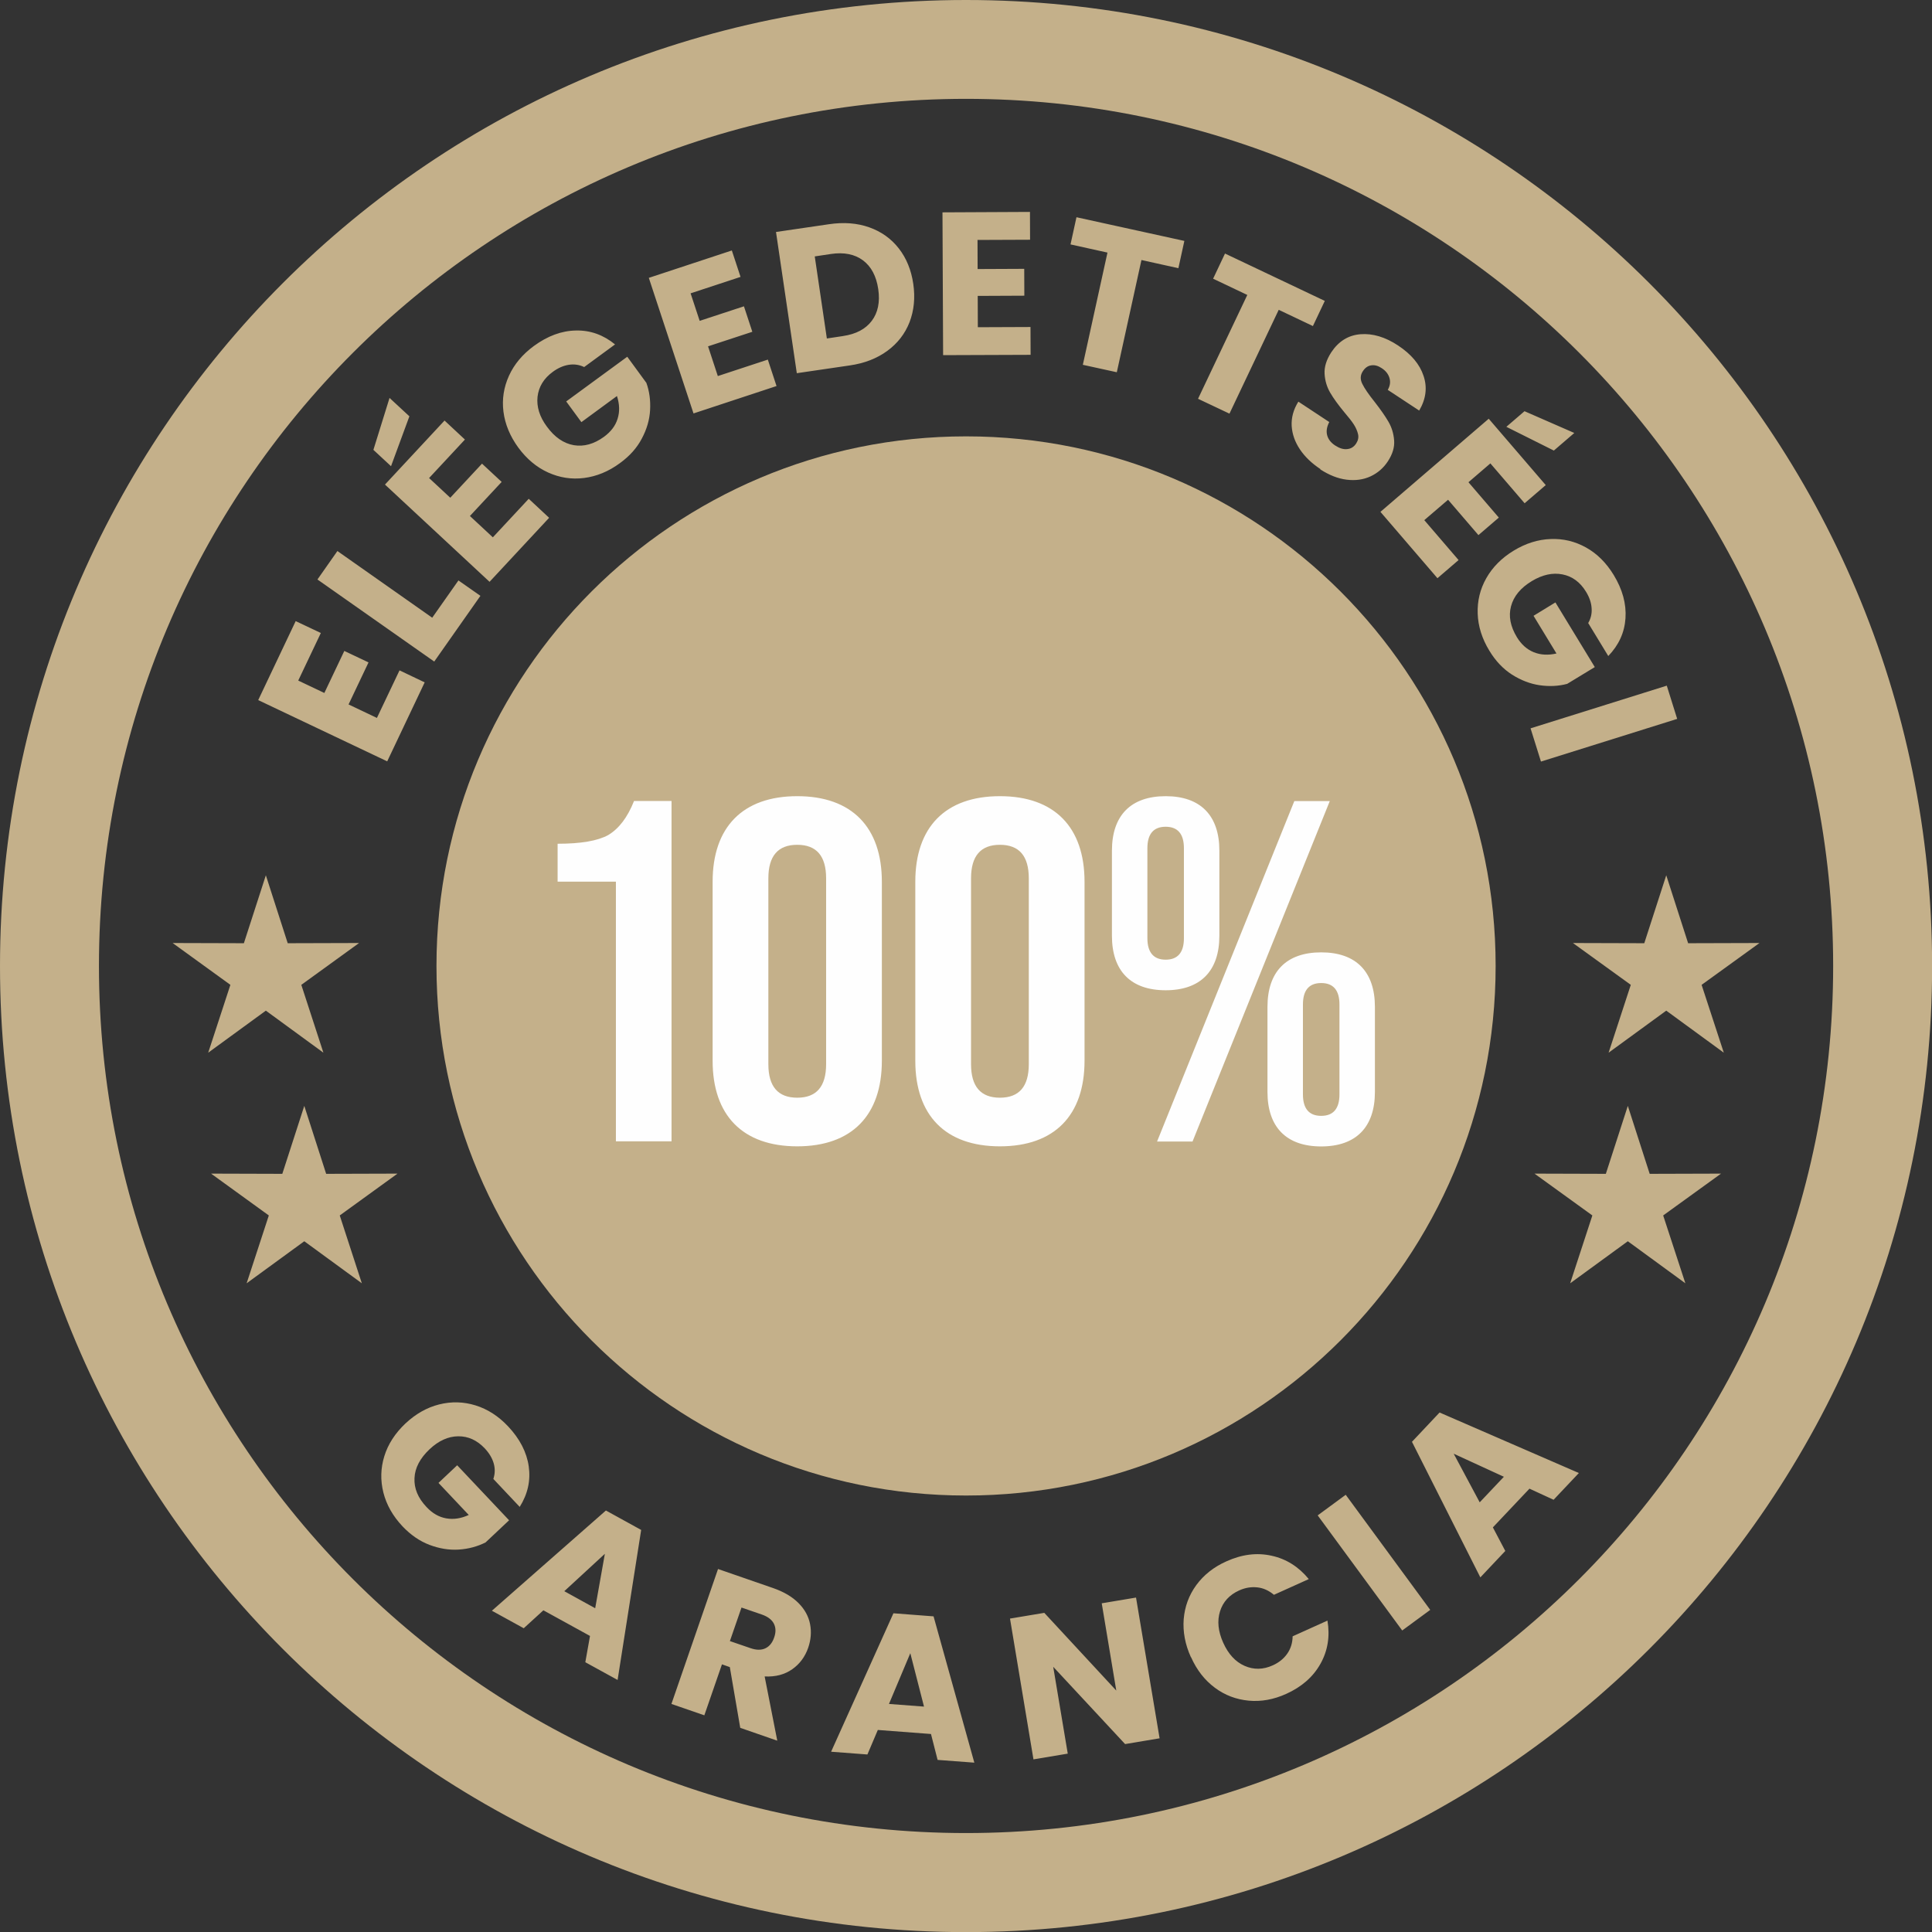 <?xml version="1.0" encoding="UTF-8"?>
<!DOCTYPE svg PUBLIC "-//W3C//DTD SVG 1.1//EN" "http://www.w3.org/Graphics/SVG/1.1/DTD/svg11.dtd">
<!-- Creator: CorelDRAW 2020 (64-Bit) -->
<svg xmlns="http://www.w3.org/2000/svg" xml:space="preserve" width="20.108mm" height="20.108mm" version="1.1" style="shape-rendering:geometricPrecision; text-rendering:geometricPrecision; image-rendering:optimizeQuality; fill-rule:evenodd; clip-rule:evenodd"
viewBox="0 0 181.97 181.97"
 xmlns:xlink="http://www.w3.org/1999/xlink"
 xmlns:xodm="http://www.corel.com/coreldraw/odm/2003">
 <rect x="0" y="0" width="181.97" height="181.97" fill="#333333" stroke="none"/>
 <defs>
  <style type="text/css">
   <![CDATA[
    .fil0 {fill:#C4B08A}
    .fil2 {fill:#FEFEFE;fill-rule:nonzero}
    .fil1 {fill:#C4B08A;fill-rule:nonzero}
   ]]>
  </style>
 </defs>
 <g id="Layer_x0020_1">
  <g id="_2076297614432">
   <path class="fil0" d="M90.99 0c50.25,0 90.99,40.74 90.99,90.99 0,50.25 -40.74,90.99 -90.99,90.99 -50.25,0 -90.99,-40.74 -90.99,-90.99 0,-50.25 40.74,-90.99 90.99,-90.99zm0 41.1c27.55,0 49.88,22.33 49.88,49.88 0,27.55 -22.33,49.88 -49.88,49.88 -27.55,0 -49.88,-22.33 -49.88,-49.88 0,-27.55 22.33,-49.88 49.88,-49.88zm0 -31.79c45.11,0 81.67,36.56 81.67,81.67 0,45.11 -36.56,81.67 -81.67,81.67 -45.11,0 -81.67,-36.56 -81.67,-81.67 0,-45.11 36.56,-81.67 81.67,-81.67z"/>
   <path class="fil1" d="M28.09 64.1l2.46 1.17 1.88 -3.96 2.28 1.08 -1.88 3.96 2.67 1.27 2.13 -4.48 2.37 1.13 -3.53 7.44 -12.15 -5.77 3.53 -7.44 2.37 1.12 -2.13 4.48zm12.62 -5.92l2.47 -3.51 2.07 1.45 -4.35 6.19 -11 -7.73 1.88 -2.68 8.93 6.28zm-0.29 -13.15l1.99 1.85 2.99 -3.21 1.85 1.72 -2.99 3.21 2.16 2.01 3.38 -3.63 1.92 1.79 -5.61 6.03 -9.85 -9.16 5.61 -6.03 1.92 1.79 -3.38 3.63zm-1.86 -5.82l-1.73 4.7 -1.66 -1.54 1.52 -4.89 1.87 1.73zm16.46 -4.64c-0.46,-0.22 -0.94,-0.29 -1.45,-0.21 -0.51,0.08 -1.01,0.3 -1.5,0.66 -0.86,0.63 -1.33,1.41 -1.44,2.35 -0.1,0.94 0.19,1.88 0.88,2.81 0.73,1 1.57,1.58 2.53,1.75 0.95,0.16 1.9,-0.1 2.85,-0.79 0.65,-0.48 1.08,-1.04 1.28,-1.7 0.21,-0.66 0.19,-1.37 -0.06,-2.14l-3.35 2.46 -1.43 -1.95 5.75 -4.21 1.8 2.46c0.29,0.8 0.4,1.66 0.35,2.57 -0.05,0.91 -0.31,1.8 -0.78,2.68 -0.46,0.88 -1.15,1.65 -2.06,2.31 -1.07,0.79 -2.2,1.25 -3.38,1.4 -1.18,0.15 -2.31,-0.03 -3.39,-0.52 -1.08,-0.49 -2.01,-1.27 -2.8,-2.34 -0.78,-1.07 -1.25,-2.2 -1.4,-3.38 -0.15,-1.18 0.03,-2.31 0.52,-3.39 0.49,-1.08 1.27,-2.01 2.34,-2.8 1.3,-0.95 2.62,-1.44 3.97,-1.46 1.35,-0.03 2.58,0.41 3.68,1.31l-2.92 2.14zm10.03 -6.93l0.85 2.58 4.17 -1.37 0.79 2.4 -4.17 1.37 0.92 2.8 4.71 -1.55 0.82 2.49 -7.82 2.58 -4.21 -12.77 7.82 -2.58 0.82 2.49 -4.71 1.55zm13.02 -6.52c1.4,-0.21 2.67,-0.11 3.8,0.29 1.13,0.4 2.06,1.06 2.78,1.98 0.72,0.92 1.18,2.04 1.37,3.35 0.19,1.3 0.07,2.5 -0.35,3.6 -0.43,1.1 -1.13,2 -2.1,2.71 -0.97,0.71 -2.15,1.17 -3.54,1.37l-4.98 0.73 -1.96 -13.3 4.98 -0.73zm1.33 10.53c1.23,-0.18 2.13,-0.66 2.71,-1.43 0.58,-0.77 0.79,-1.77 0.61,-2.99 -0.18,-1.22 -0.66,-2.13 -1.44,-2.71 -0.78,-0.58 -1.79,-0.78 -3.01,-0.6l-1.53 0.23 1.14 7.73 1.53 -0.23zm12.67 -9.03l0.01 2.72 4.39 -0.02 0.01 2.53 -4.39 0.02 0.01 2.95 4.96 -0.02 0.01 2.62 -8.24 0.03 -0.06 -13.45 8.24 -0.04 0.01 2.62 -4.96 0.02zm19.48 0.08l-0.56 2.56 -3.48 -0.77 -2.32 10.57 -3.2 -0.7 2.32 -10.57 -3.48 -0.77 0.56 -2.56 10.16 2.23zm13.23 5.64l-1.12 2.37 -3.22 -1.53 -4.64 9.78 -2.96 -1.4 4.64 -9.78 -3.22 -1.53 1.12 -2.37 9.4 4.46zm-0.4 15.85c-0.82,-0.54 -1.47,-1.16 -1.94,-1.86 -0.47,-0.7 -0.73,-1.43 -0.78,-2.21 -0.04,-0.78 0.16,-1.54 0.63,-2.29l2.91 1.92c-0.23,0.44 -0.3,0.86 -0.2,1.24 0.1,0.38 0.35,0.7 0.74,0.96 0.41,0.27 0.79,0.39 1.14,0.35 0.36,-0.03 0.65,-0.21 0.86,-0.54 0.18,-0.28 0.24,-0.57 0.17,-0.87 -0.07,-0.3 -0.2,-0.6 -0.39,-0.9 -0.19,-0.3 -0.49,-0.68 -0.9,-1.16 -0.58,-0.7 -1.02,-1.31 -1.33,-1.84 -0.31,-0.53 -0.49,-1.12 -0.53,-1.77 -0.04,-0.66 0.17,-1.33 0.63,-2.04 0.69,-1.04 1.61,-1.61 2.75,-1.7 1.15,-0.09 2.33,0.26 3.54,1.06 1.24,0.82 2.04,1.77 2.4,2.86 0.37,1.09 0.23,2.18 -0.41,3.27l-2.96 -1.95c0.22,-0.38 0.27,-0.75 0.16,-1.12 -0.11,-0.37 -0.35,-0.68 -0.74,-0.93 -0.33,-0.22 -0.66,-0.31 -0.97,-0.26 -0.32,0.04 -0.59,0.23 -0.8,0.56 -0.24,0.36 -0.26,0.76 -0.05,1.18 0.21,0.43 0.6,1 1.17,1.71 0.56,0.72 1,1.35 1.3,1.87 0.3,0.52 0.48,1.1 0.53,1.75 0.05,0.64 -0.15,1.3 -0.59,1.97 -0.42,0.64 -0.97,1.11 -1.64,1.42 -0.67,0.31 -1.42,0.41 -2.24,0.31 -0.82,-0.1 -1.65,-0.43 -2.5,-0.98zm15.99 -0.54l-2.06 1.77 2.86 3.33 -1.92 1.65 -2.86 -3.33 -2.24 1.92 3.23 3.76 -1.99 1.71 -5.37 -6.25 10.2 -8.77 5.37 6.25 -1.99 1.71 -3.23 -3.76zm5.99 -1.21l-4.48 -2.24 1.71 -1.47 4.69 2.05 -1.93 1.66zm3.22 16.26c0.26,-0.44 0.37,-0.91 0.33,-1.42 -0.03,-0.51 -0.21,-1.03 -0.53,-1.55 -0.55,-0.9 -1.29,-1.45 -2.22,-1.63 -0.93,-0.18 -1.89,0.03 -2.88,0.63 -1.06,0.64 -1.71,1.43 -1.96,2.37 -0.25,0.93 -0.06,1.9 0.55,2.91 0.42,0.69 0.95,1.16 1.59,1.42 0.64,0.26 1.35,0.3 2.14,0.12l-2.16 -3.55 2.06 -1.26 3.71 6.09 -2.6 1.58c-0.82,0.22 -1.69,0.26 -2.59,0.13 -0.9,-0.13 -1.77,-0.47 -2.61,-1 -0.84,-0.54 -1.55,-1.29 -2.13,-2.25 -0.69,-1.13 -1.06,-2.3 -1.1,-3.49 -0.04,-1.19 0.22,-2.3 0.81,-3.34 0.58,-1.03 1.44,-1.9 2.57,-2.59 1.13,-0.69 2.3,-1.06 3.49,-1.1 1.19,-0.05 2.3,0.22 3.34,0.8 1.04,0.58 1.9,1.44 2.59,2.57 0.84,1.37 1.21,2.74 1.12,4.09 -0.09,1.35 -0.63,2.53 -1.62,3.56l-1.88 -3.09zm8.39 9.01l-12.83 4.02 -0.98 -3.13 12.83 -4.02 0.98 3.13z"/>
   <path class="fil1" d="M46.47 139.29c0.16,-0.48 0.17,-0.97 0.03,-1.46 -0.14,-0.49 -0.42,-0.96 -0.84,-1.41 -0.73,-0.77 -1.56,-1.15 -2.51,-1.14 -0.94,0.01 -1.84,0.42 -2.69,1.22 -0.9,0.85 -1.38,1.76 -1.42,2.72 -0.05,0.97 0.33,1.88 1.14,2.73 0.55,0.59 1.17,0.94 1.85,1.06 0.68,0.12 1.38,0.02 2.12,-0.32l-2.85 -3.02 1.76 -1.66 4.89 5.18 -2.22 2.09c-0.76,0.38 -1.6,0.61 -2.51,0.67 -0.91,0.06 -1.83,-0.09 -2.76,-0.44 -0.93,-0.35 -1.78,-0.94 -2.55,-1.75 -0.91,-0.97 -1.51,-2.03 -1.8,-3.18 -0.29,-1.16 -0.26,-2.3 0.09,-3.43 0.35,-1.13 1.01,-2.15 1.98,-3.07 0.97,-0.91 2.03,-1.51 3.18,-1.8 1.16,-0.29 2.3,-0.26 3.43,0.09 1.13,0.35 2.16,1.01 3.07,1.98 1.1,1.17 1.75,2.43 1.94,3.76 0.19,1.34 -0.09,2.61 -0.85,3.82l-2.48 -2.63zm9.11 14.8l-4.4 -2.42 -1.85 1.69 -3 -1.65 10.74 -9.44 3.32 1.83 -2.22 14.13 -3.04 -1.67 0.44 -2.47zm0.48 -2.62l0.91 -5.12 -3.82 3.52 2.9 1.6zm13.66 11.26l-0.98 -5.71 -0.74 -0.26 -1.66 4.8 -3.1 -1.07 4.39 -12.71 5.2 1.8c1,0.35 1.8,0.82 2.38,1.41 0.59,0.59 0.95,1.26 1.09,1.99 0.14,0.73 0.08,1.47 -0.18,2.22 -0.29,0.84 -0.79,1.52 -1.5,2.02 -0.71,0.5 -1.57,0.73 -2.6,0.68l1.19 6.05 -3.49 -1.21zm-0.97 -8.16l1.92 0.66c0.57,0.2 1.04,0.2 1.42,0.02 0.38,-0.18 0.66,-0.52 0.83,-1.03 0.17,-0.48 0.16,-0.91 -0.03,-1.29 -0.19,-0.37 -0.56,-0.66 -1.13,-0.86l-1.92 -0.66 -1.09 3.15zm18.93 8.75l-5 -0.38 -0.98 2.31 -3.42 -0.26 5.87 -13.04 3.78 0.29 3.84 13.78 -3.46 -0.26 -0.62 -2.43zm-0.65 -2.58l-1.29 -5.03 -2.01 4.78 3.3 0.25zm22.17 2.99l-3.23 0.54 -6.77 -7.28 1.37 8.18 -3.23 0.54 -2.21 -13.26 3.23 -0.54 6.78 7.32 -1.37 -8.22 3.23 -0.54 2.22 13.26zm2.97 -7.64c-0.55,-1.21 -0.77,-2.41 -0.68,-3.59 0.1,-1.18 0.49,-2.25 1.19,-3.21 0.7,-0.95 1.64,-1.7 2.83,-2.23 1.46,-0.66 2.87,-0.84 4.26,-0.53 1.38,0.3 2.55,1.04 3.5,2.2l-3.28 1.48c-0.48,-0.4 -1,-0.64 -1.57,-0.7 -0.57,-0.06 -1.14,0.03 -1.71,0.29 -0.92,0.42 -1.52,1.07 -1.8,1.97 -0.28,0.9 -0.18,1.88 0.3,2.95 0.48,1.07 1.15,1.8 2.01,2.18 0.86,0.38 1.75,0.37 2.67,-0.05 0.57,-0.26 1.02,-0.62 1.35,-1.09 0.33,-0.47 0.5,-1.02 0.51,-1.64l3.28 -1.48c0.25,1.48 0.03,2.84 -0.66,4.07 -0.69,1.23 -1.76,2.17 -3.22,2.83 -1.19,0.54 -2.37,0.75 -3.54,0.64 -1.17,-0.11 -2.24,-0.51 -3.19,-1.22 -0.95,-0.71 -1.7,-1.66 -2.24,-2.88zm14.58 -15.3l7.96 10.84 -2.64 1.94 -7.96 -10.84 2.64 -1.94zm17.31 -0.58l-3.45 3.65 1.17 2.22 -2.35 2.49 -6.44 -12.77 2.6 -2.76 13.12 5.7 -2.38 2.52 -2.28 -1.05zm-2.42 -1.12l-4.72 -2.17 2.45 4.58 2.28 -2.41z"/>
   <path class="fil2" d="M63.25 107.51l0 -32.07 -3.53 0c-0.62,1.56 -1.43,2.61 -2.43,3.21 -1,0.55 -2.58,0.82 -4.77,0.82l0 3.57 5.49 0 0 24.46 5.25 0zm3.87 -7.6c0,5.13 2.82,8.06 7.97,8.06 5.15,0 7.97,-2.93 7.97,-8.06l0 -16.86c0,-5.13 -2.82,-8.06 -7.97,-8.06 -5.15,0 -7.97,2.93 -7.97,8.06l0 16.86zm10.69 0.32c0,2.11 -0.91,3.16 -2.72,3.16 -1.81,0 -2.72,-1.05 -2.72,-3.16l0 -17.5c0,-2.11 0.91,-3.16 2.72,-3.16 1.81,0 2.72,1.05 2.72,3.16l0 17.5zm8.4 -0.32c0,5.13 2.82,8.06 7.97,8.06 5.15,0 7.97,-2.93 7.97,-8.06l0 -16.86c0,-5.13 -2.82,-8.06 -7.97,-8.06 -5.15,0 -7.97,2.93 -7.97,8.06l0 16.86zm10.69 0.32c0,2.11 -0.91,3.16 -2.72,3.16 -1.81,0 -2.72,-1.05 -2.72,-3.16l0 -17.5c0,-2.11 0.91,-3.16 2.72,-3.16 1.81,0 2.72,1.05 2.72,3.16l0 17.5zm7.83 -12.09c0,3.3 1.77,5.13 5.06,5.13 3.29,0 5.06,-1.83 5.06,-5.13l0 -8.02c0,-3.3 -1.77,-5.13 -5.06,-5.13 -3.29,0 -5.06,1.83 -5.06,5.13l0 8.02zm7.59 19.38l12.93 -32.07 -3.34 0 -12.93 32.07 3.34 0zm-0.81 -19.15c0,1.33 -0.57,2.02 -1.72,2.02 -1.14,0 -1.72,-0.69 -1.72,-2.02l0 -8.48c0,-1.33 0.57,-2.02 1.72,-2.02 1.15,0 1.72,0.69 1.72,2.02l0 8.48zm7.87 14.48c0,3.3 1.77,5.13 5.06,5.13 3.29,0 5.06,-1.83 5.06,-5.13l0 -8.02c0,-3.3 -1.77,-5.13 -5.06,-5.13 -3.29,0 -5.06,1.83 -5.06,5.13l0 8.02zm6.78 0.23c0,1.33 -0.57,2.02 -1.72,2.02 -1.15,0 -1.72,-0.69 -1.72,-2.02l0 -8.47c0,-1.33 0.57,-2.02 1.72,-2.02 1.15,0 1.72,0.69 1.72,2.02l0 8.47z"/>
   <polygon class="fil0" points="25.04,82.44 22.97,88.84 16.26,88.82 21.7,92.76 19.61,99.15 25.04,95.19 30.46,99.15 28.38,92.76 33.82,88.82 27.1,88.84 "/>
   <polygon class="fil0" points="156.94,82.44 159,88.84 165.72,88.82 160.27,92.76 162.36,99.15 156.94,95.19 151.51,99.15 153.6,92.76 148.15,88.82 154.87,88.84 "/>
   <polygon class="fil0" points="28.66,104.16 26.59,110.56 19.88,110.54 25.32,114.48 23.23,120.87 28.66,116.91 34.08,120.87 32,114.48 37.44,110.54 30.72,110.56 "/>
   <polygon class="fil0" points="153.32,104.16 155.38,110.56 162.1,110.54 156.65,114.48 158.74,120.87 153.32,116.91 147.89,120.87 149.98,114.48 144.53,110.54 151.25,110.56 "/>
  </g>
 </g>
</svg>
